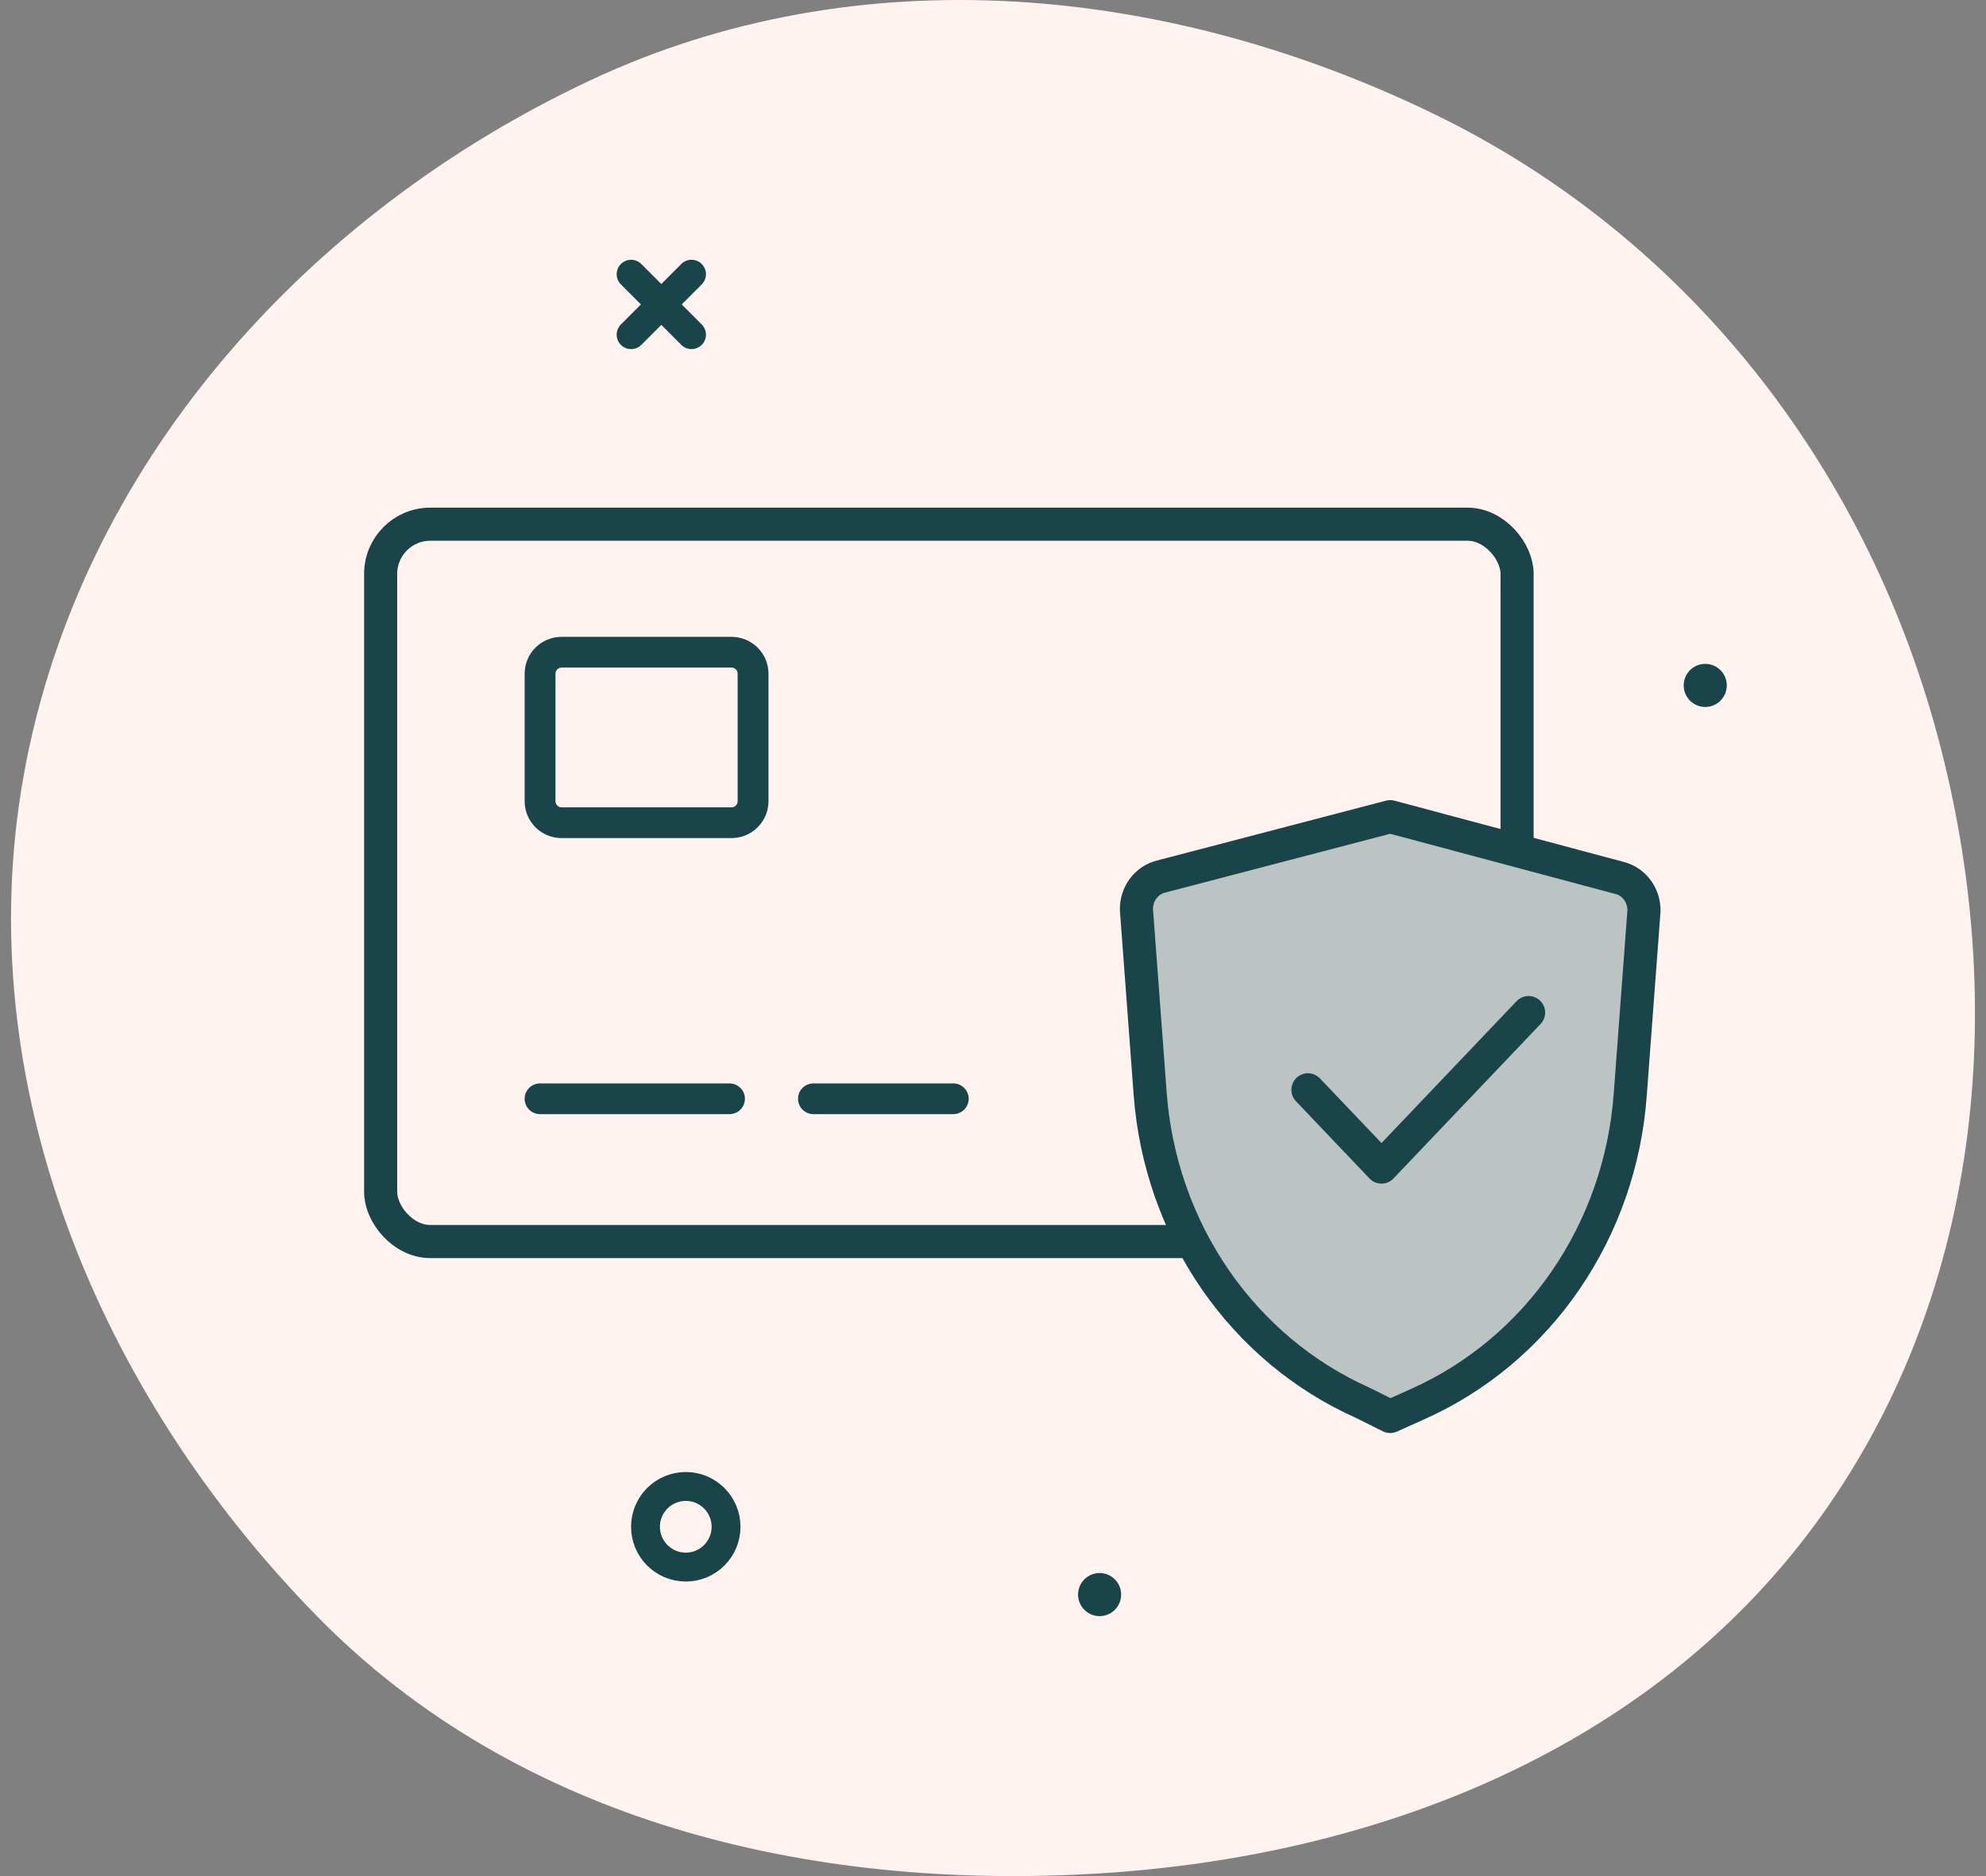 <svg width="90" height="85" viewBox="0 0 90 85" fill="none" xmlns="http://www.w3.org/2000/svg">
<rect x="0" y="0" width="90" height="85" fill="#808080" stroke="none"/>
<path d="M65.031 5.187C76.446 10.741 84.507 21.071 87.806 33.336C91.104 45.598 89.764 58.898 82.222 69.111C74.695 79.301 62.375 84.121 49.735 84.884C36.69 85.671 23.491 82.547 14.346 73.205C4.465 63.11 -1.414 49.076 1.068 35.166C3.574 21.121 13.848 9.687 26.76 3.635C38.924 -2.066 52.95 -0.69 65.031 5.187Z" fill="#FFF2EF"></path>
<rect x="17.25" y="23.75" width="51.5" height="32.5" rx="2.25" stroke="#18444A" stroke-width="1.5"></rect>
<path d="M33.15 28.919H25.451C25.024 28.919 24.614 29.087 24.312 29.388C24.011 29.689 23.841 30.097 23.841 30.522V36.302C23.841 36.727 24.011 37.135 24.312 37.436C24.614 37.737 25.024 37.906 25.451 37.906H33.15C33.577 37.906 33.986 37.737 34.288 37.436C34.59 37.135 34.76 36.727 34.76 36.302V30.522C34.76 30.097 34.59 29.689 34.288 29.388C33.986 29.087 33.577 28.919 33.15 28.919ZM33.493 36.302C33.493 36.392 33.457 36.479 33.393 36.544C33.328 36.608 33.241 36.644 33.15 36.644H25.451C25.36 36.644 25.272 36.608 25.208 36.544C25.143 36.479 25.107 36.392 25.107 36.302V30.522C25.107 30.432 25.143 30.345 25.208 30.28C25.272 30.216 25.36 30.18 25.451 30.18H33.15C33.241 30.18 33.328 30.216 33.393 30.28C33.457 30.345 33.493 30.432 33.493 30.522V36.302Z" fill="#18444A" stroke="#18444A" stroke-width="0.131"></path>
<path d="M33.059 49.152H24.474C24.306 49.152 24.145 49.218 24.026 49.337C23.908 49.455 23.841 49.615 23.841 49.782C23.841 49.95 23.908 50.11 24.026 50.228C24.145 50.347 24.306 50.413 24.474 50.413H33.059C33.227 50.413 33.388 50.347 33.507 50.228C33.626 50.11 33.692 49.95 33.692 49.782C33.692 49.615 33.626 49.455 33.507 49.337C33.388 49.218 33.227 49.152 33.059 49.152Z" fill="#18444A" stroke="#18444A" stroke-width="0.131"></path>
<path d="M43.199 49.152H36.863C36.695 49.152 36.534 49.218 36.415 49.337C36.296 49.455 36.23 49.615 36.23 49.782C36.23 49.95 36.296 50.11 36.415 50.228C36.534 50.347 36.695 50.413 36.863 50.413H43.199C43.367 50.413 43.528 50.347 43.647 50.228C43.766 50.11 43.833 49.95 43.833 49.782C43.833 49.615 43.766 49.455 43.647 49.337C43.528 49.218 43.367 49.152 43.199 49.152Z" fill="#18444A" stroke="#18444A" stroke-width="0.131"></path>
<path d="M31.338 12.423L28.6 15.163" stroke="#18444A" stroke-width="1.308" stroke-linecap="round" stroke-linejoin="round"></path>
<path d="M28.6 12.423L31.338 15.163" stroke="#18444A" stroke-width="1.308" stroke-linecap="round" stroke-linejoin="round"></path>
<path d="M77.277 32.031C77.816 32.031 78.253 31.593 78.253 31.054C78.253 30.515 77.816 30.078 77.277 30.078C76.738 30.078 76.301 30.515 76.301 31.054C76.301 31.593 76.738 32.031 77.277 32.031Z" fill="#18444A"></path>
<path d="M49.831 73.222C50.37 73.222 50.807 72.785 50.807 72.246C50.807 71.707 50.37 71.269 49.831 71.269C49.292 71.269 48.855 71.707 48.855 72.246C48.855 72.785 49.292 73.222 49.831 73.222Z" fill="#18444A"></path>
<path d="M31.078 71C32.086 71 32.903 70.182 32.903 69.173C32.903 68.165 32.086 67.347 31.078 67.347C30.069 67.347 29.252 68.165 29.252 69.173C29.252 70.182 30.069 71 31.078 71Z" stroke="#18444A" stroke-width="1.308" stroke-linecap="round" stroke-linejoin="round"></path>
<path d="M63 64.176L64.274 63.602C66.946 62.407 69.253 60.473 70.946 58.008C72.638 55.544 73.652 52.644 73.876 49.622L74.499 41.288C74.51 40.943 74.406 40.605 74.205 40.33C74.005 40.055 73.72 39.86 73.398 39.778L63 37.001L52.602 39.718C52.28 39.8 51.995 39.995 51.795 40.27C51.595 40.544 51.491 40.883 51.501 41.228L52.123 49.562C52.348 52.583 53.362 55.484 55.054 57.948C56.747 60.412 59.054 62.347 61.726 63.542L63 64.176Z" fill="#BBC3C3" stroke="#18444A" stroke-width="1.5" stroke-linecap="round" stroke-linejoin="round"></path>
<path d="M59.272 49.376L62.605 52.876L69.272 45.876" stroke="#18444A" stroke-width="1.5" stroke-linecap="round" stroke-linejoin="round"></path>
</svg>